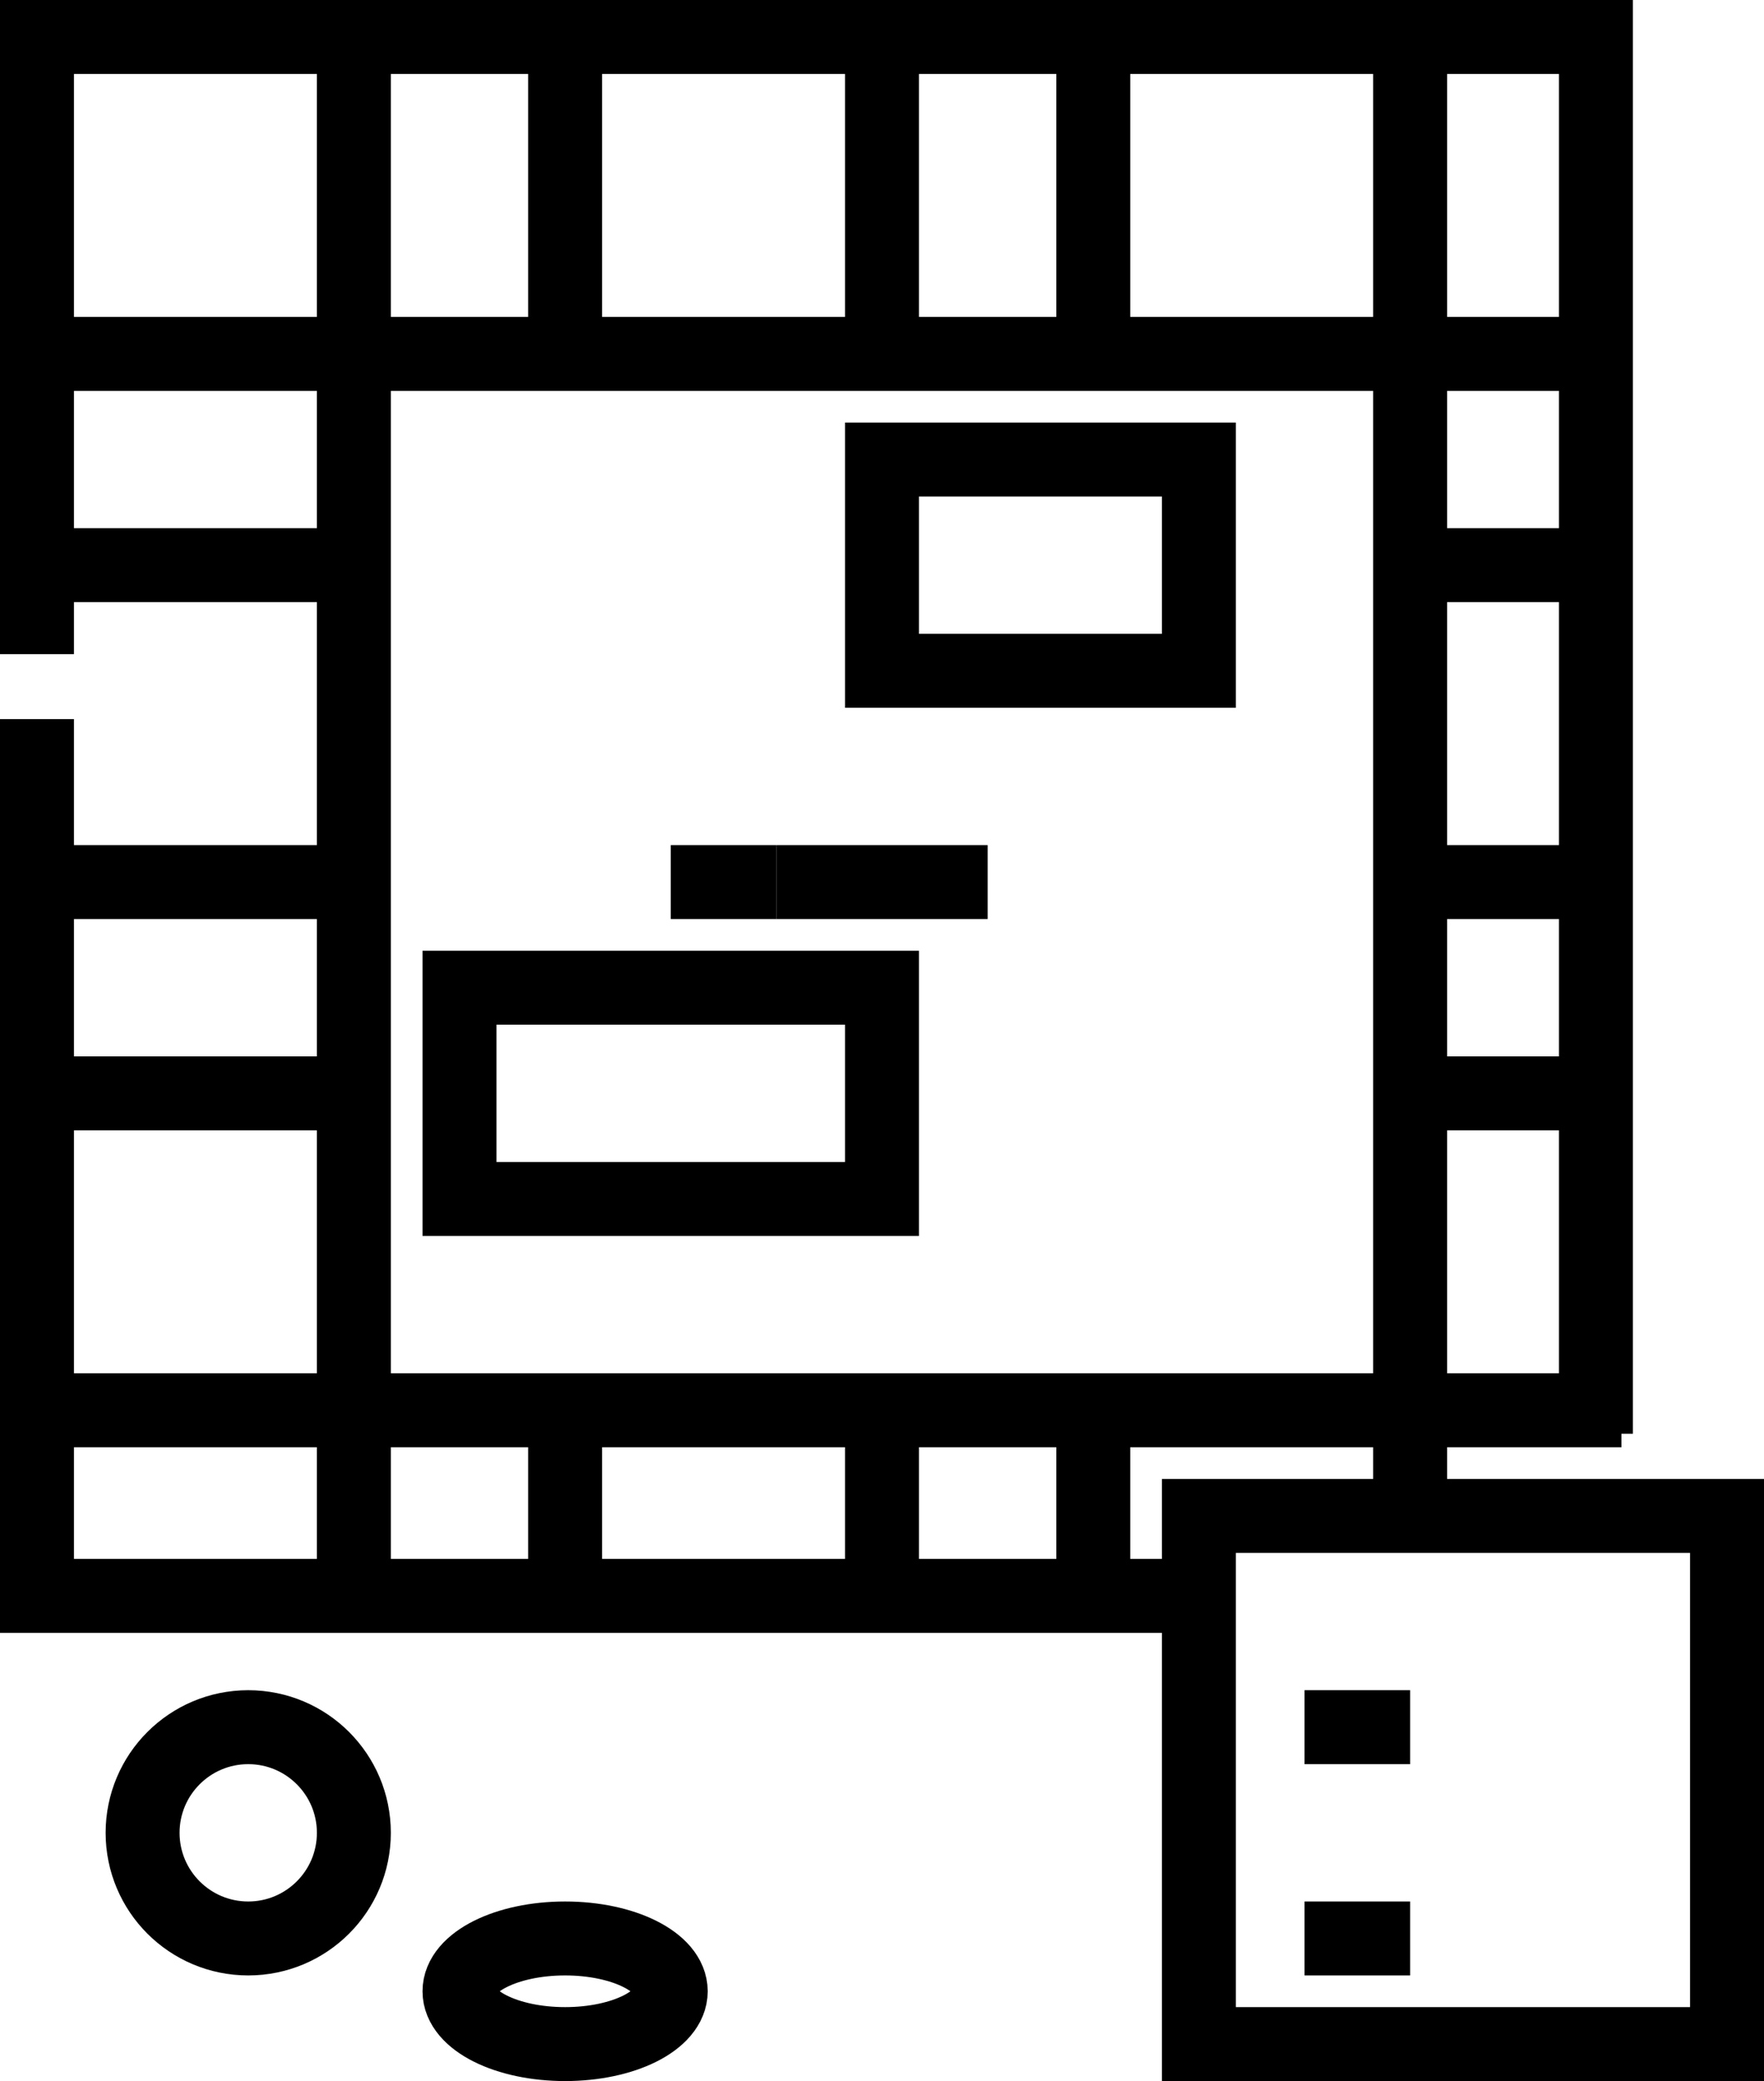 <svg xmlns="http://www.w3.org/2000/svg" width="16.7" height="19.7" viewBox="0 0 16.7 19.7">
  <g id="board-game" transform="translate(-47.15 -7.15)">
    <g id="Group_5289" data-name="Group 5289" transform="translate(53.373 15.331)">
      <line id="Line_103" data-name="Line 103" x2="1" transform="translate(0.127 0.169)" fill="none" stroke="#000" stroke-width="0.7"/>
      <line id="Line_104" data-name="Line 104" x2="1" transform="translate(1.127 0.169)" fill="none" stroke="#000" stroke-width="0.7"/>
      <line id="Line_105" data-name="Line 105" x2="1" transform="translate(2.127 0.169)" fill="none" stroke="#000" stroke-width="0.7"/>
    </g>
    <path id="Path_18542" data-name="Path 18542" d="M47.5,13.342V7.5H62.259V20.722" fill="none" stroke="#000" stroke-width="0.7"/>
    <path id="Path_18543" data-name="Path 18543" d="M58.57,183.8H47.5v-8.3" transform="translate(0 -161.543)" fill="none" stroke="#000" stroke-width="0.7"/>
    <line id="Line_106" data-name="Line 106" y1="15" transform="translate(50.5 7.5)" fill="none" stroke="#000" stroke-width="0.7"/>
    <line id="Line_107" data-name="Line 107" x1="15" transform="translate(47.5 20.5)" fill="none" stroke="#000" stroke-width="0.7"/>
    <line id="Line_108" data-name="Line 108" y2="14" transform="translate(60.5 7.5)" fill="none" stroke="#000" stroke-width="0.7"/>
    <line id="Line_109" data-name="Line 109" x2="15" transform="translate(47.5 10.5)" fill="none" stroke="#000" stroke-width="0.7"/>
    <line id="Line_110" data-name="Line 110" y2="3" transform="translate(52.5 7.5)" fill="none" stroke="#000" stroke-width="0.7"/>
    <line id="Line_111" data-name="Line 111" y2="3" transform="translate(55.5 7.5)" fill="none" stroke="#000" stroke-width="0.7"/>
    <line id="Line_112" data-name="Line 112" y2="3" transform="translate(57.5 7.5)" fill="none" stroke="#000" stroke-width="0.7"/>
    <line id="Line_113" data-name="Line 113" y2="2" transform="translate(52.5 20.5)" fill="none" stroke="#000" stroke-width="0.7"/>
    <line id="Line_114" data-name="Line 114" y2="2" transform="translate(55.5 20.5)" fill="none" stroke="#000" stroke-width="0.7"/>
    <line id="Line_115" data-name="Line 115" y2="2" transform="translate(57.5 20.5)" fill="none" stroke="#000" stroke-width="0.7"/>
    <line id="Line_116" data-name="Line 116" x1="2" transform="translate(60.5 12.5)" fill="none" stroke="#000" stroke-width="0.7"/>
    <line id="Line_117" data-name="Line 117" x1="2" transform="translate(60.5 15.5)" fill="none" stroke="#000" stroke-width="0.7"/>
    <line id="Line_118" data-name="Line 118" x1="2" transform="translate(60.5 17.5)" fill="none" stroke="#000" stroke-width="0.7"/>
    <line id="Line_119" data-name="Line 119" x1="3" transform="translate(47.5 12.5)" fill="none" stroke="#000" stroke-width="0.7"/>
    <line id="Line_120" data-name="Line 120" x1="3" transform="translate(47.5 15.5)" fill="none" stroke="#000" stroke-width="0.7"/>
    <line id="Line_121" data-name="Line 121" x1="3" transform="translate(47.5 17.5)" fill="none" stroke="#000" stroke-width="0.7"/>
    <rect id="Rectangle_1935" data-name="Rectangle 1935" width="4" height="2" transform="translate(51.5 16.5)" fill="none" stroke="#000" stroke-width="0.7"/>
    <rect id="Rectangle_1936" data-name="Rectangle 1936" width="3" height="2" transform="translate(55.5 11.5)" fill="none" stroke="#000" stroke-width="0.7"/>
    <rect id="Rectangle_1937" data-name="Rectangle 1937" width="5" height="5" transform="translate(58.5 21.5)" fill="none" stroke="#000" stroke-width="0.7"/>
    <g id="Group_5290" data-name="Group 5290" transform="translate(59.246 23.162)">
      <line id="Line_122" data-name="Line 122" transform="translate(2.254 1.338)" fill="none" stroke="#000" stroke-width="0.7"/>
      <line id="Line_123" data-name="Line 123" x2="1" transform="translate(0.254 0.338)" fill="none" stroke="#000" stroke-width="0.7"/>
      <line id="Line_124" data-name="Line 124" transform="translate(3.254 0.338)" fill="none" stroke="#000" stroke-width="0.7"/>
      <line id="Line_125" data-name="Line 125" x2="1" transform="translate(0.254 2.338)" fill="none" stroke="#000" stroke-width="0.7"/>
      <line id="Line_126" data-name="Line 126" transform="translate(3.254 2.338)" fill="none" stroke="#000" stroke-width="0.7"/>
    </g>
    <circle id="Ellipse_186" data-name="Ellipse 186" cx="1" cy="1" r="1" transform="translate(48.5 23.5)" fill="none" stroke="#000" stroke-width="0.7"/>
    <ellipse id="Ellipse_187" data-name="Ellipse 187" cx="1" cy="0.5" rx="1" ry="0.5" transform="translate(51.5 25.5)" fill="none" stroke="#000" stroke-width="0.7"/>
  </g>
</svg>

